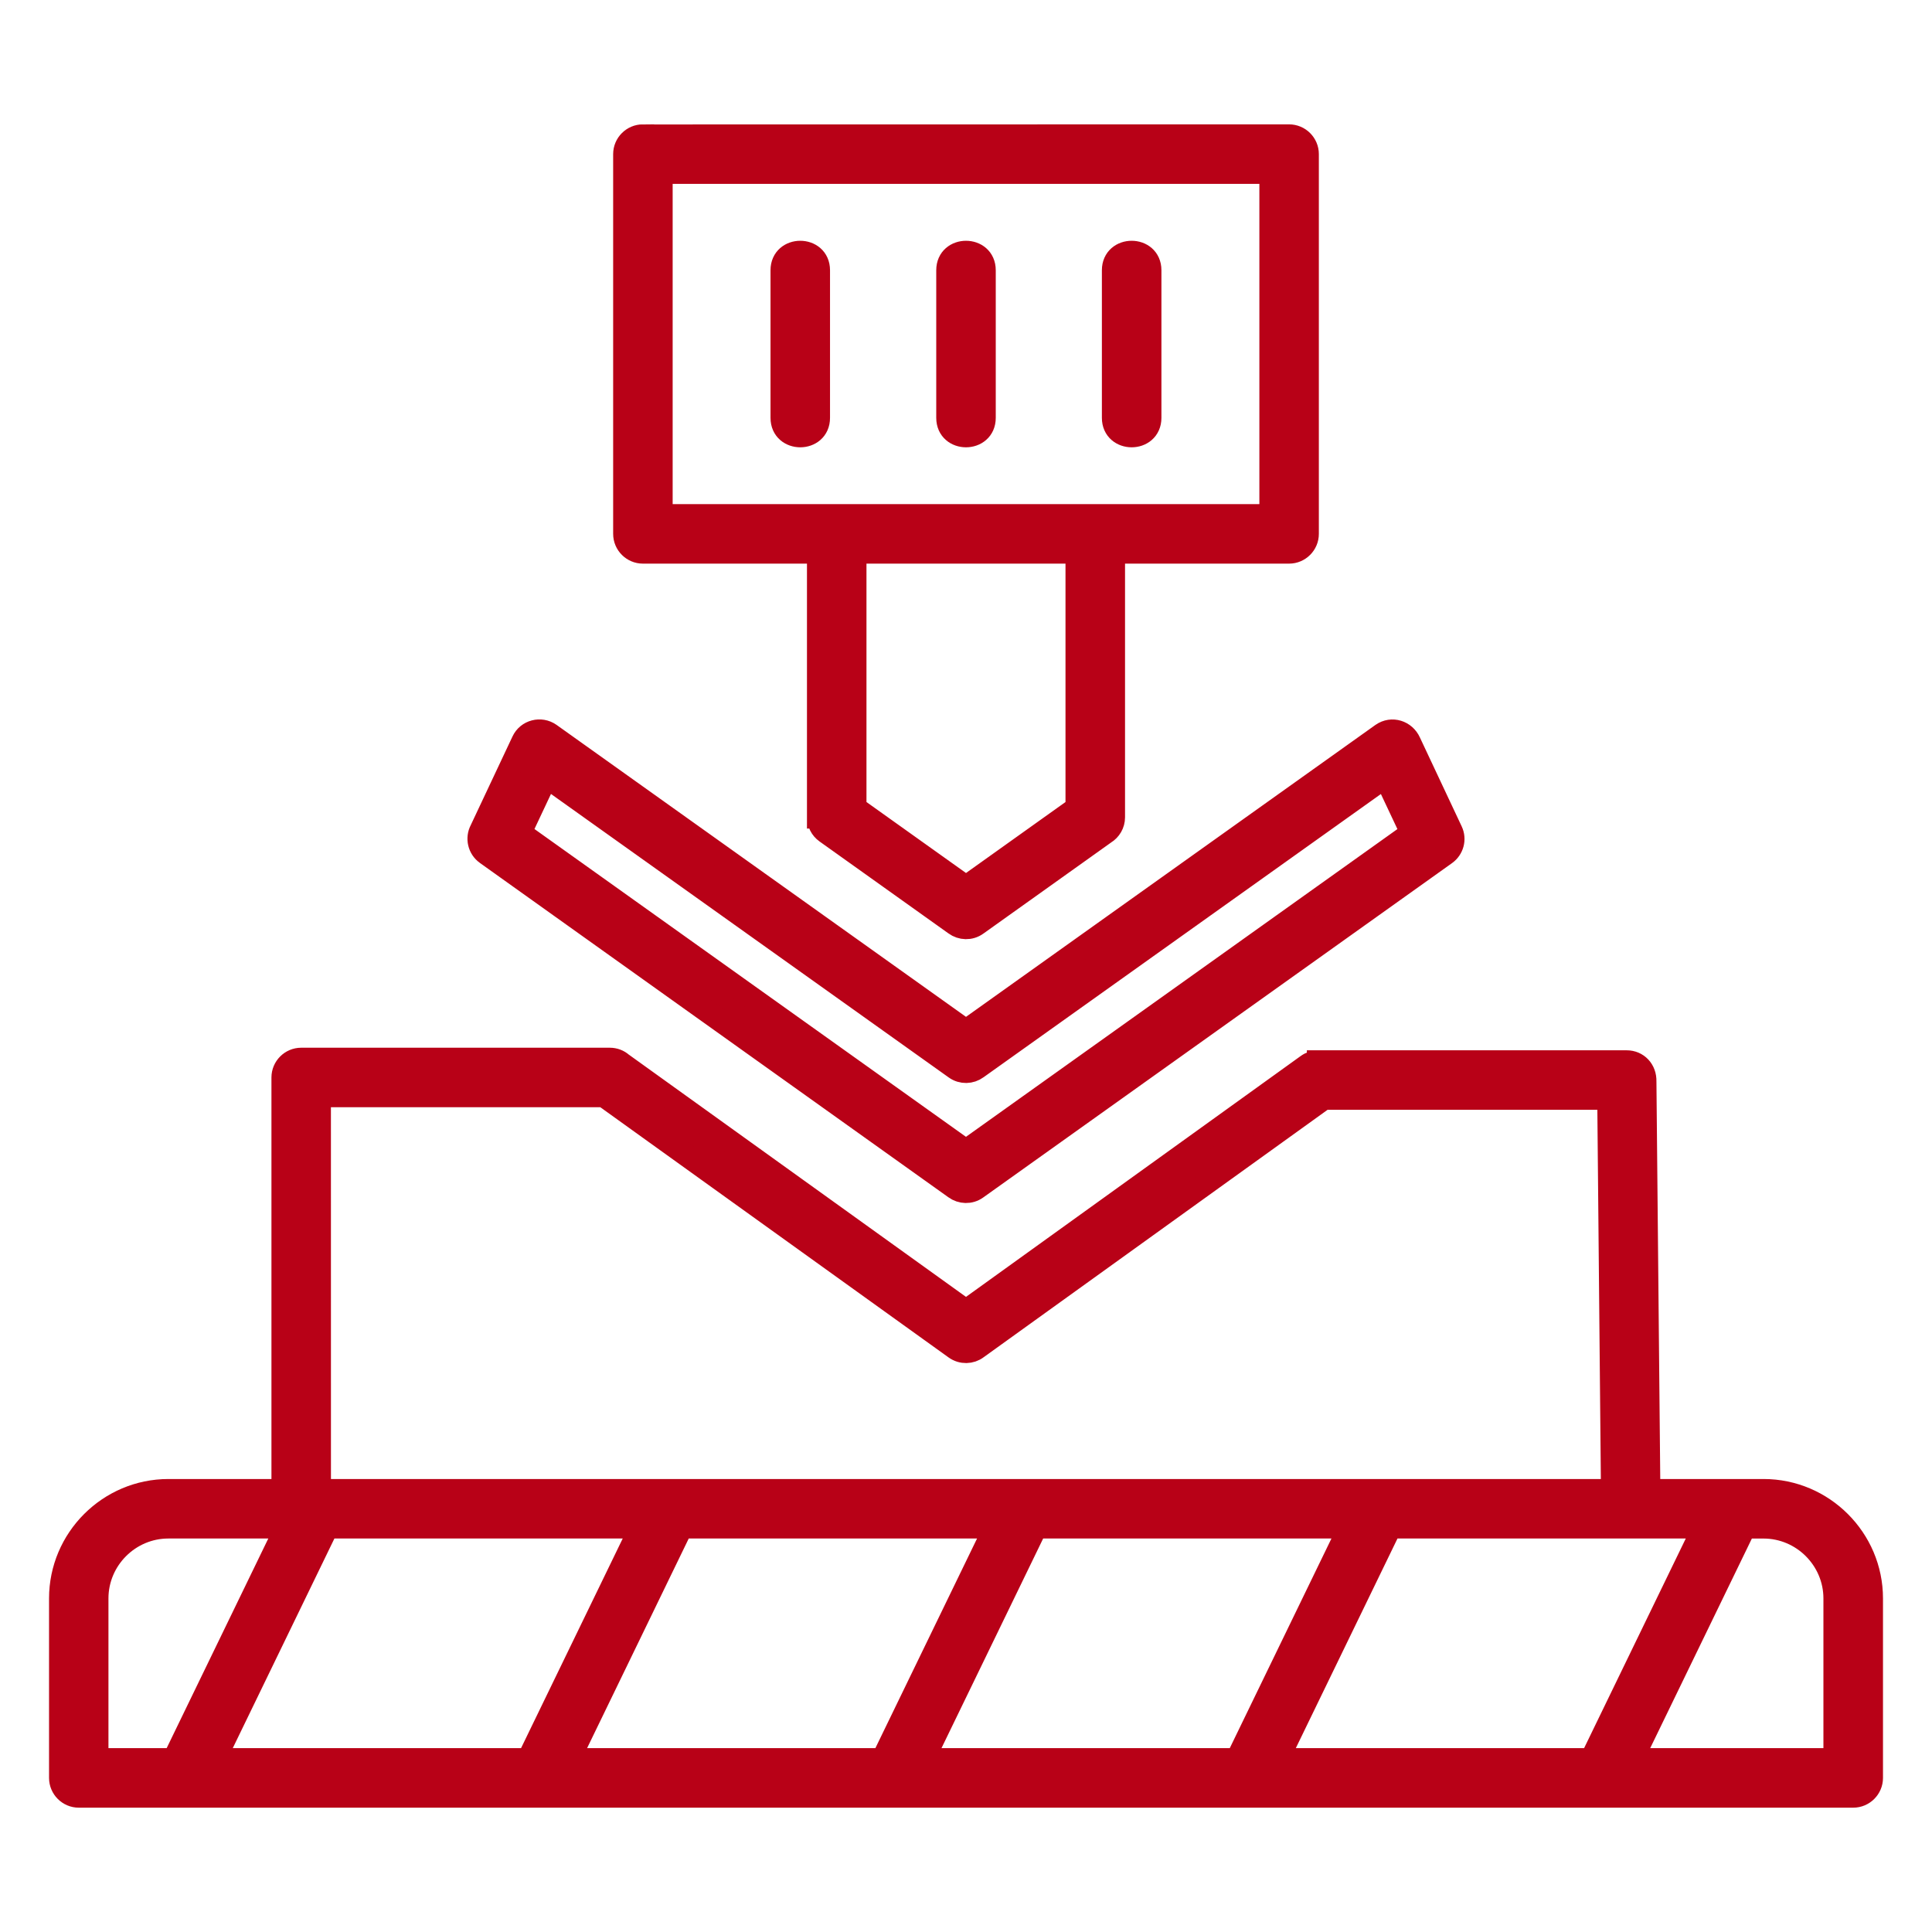 <svg xmlns="http://www.w3.org/2000/svg" width="60" height="60" viewBox="0 0 60 60" fill="none"><path fill-rule="evenodd" clip-rule="evenodd" d="M5.231 46.282H8.78V33.462C8.78 33.146 9.038 32.888 9.354 32.888H18.938C19.081 32.888 19.212 32.939 19.31 33.026L30 40.707L40.601 33.078C40.702 33.005 40.819 32.97 40.936 32.97V32.968H50.52C50.848 32.968 51.103 33.228 51.092 33.586L51.214 46.282H54.769C56.616 46.282 58.128 47.792 58.128 49.641V55.214C58.128 55.531 57.87 55.789 57.553 55.789H2.447C2.131 55.789 1.873 55.531 1.873 55.214V49.641C1.873 47.792 3.382 46.282 5.231 46.282ZM34.57 8.393C34.57 7.639 35.719 7.639 35.719 8.393V12.976C35.719 13.73 34.57 13.73 34.57 12.976V8.393ZM24.279 8.393C24.279 7.639 25.427 7.639 25.427 8.393V12.976C25.427 13.73 24.279 13.73 24.279 12.976V8.393ZM29.426 8.393C29.426 7.639 30.574 7.639 30.574 8.393V12.976C30.574 13.73 29.426 13.73 29.426 12.976V8.393ZM19.966 4.212C19.65 4.212 19.392 4.47 19.392 4.786V16.58C19.392 16.896 19.65 17.154 19.966 17.154H25.411V25.381H25.413C25.413 25.559 25.497 25.735 25.654 25.847L29.66 28.704C29.855 28.847 30.126 28.859 30.333 28.711L34.312 25.873C34.479 25.772 34.589 25.589 34.589 25.381V17.154H40.033C40.35 17.154 40.608 16.896 40.608 16.58V4.786C40.608 4.47 40.35 4.212 40.033 4.212L19.966 4.215L19.966 4.212ZM33.44 17.154V25.088L30 27.542L26.559 25.088V17.154H33.44ZM39.459 5.361H20.54V16.006H39.461V5.361H39.459ZM29.657 36.898C29.852 37.041 30.124 37.053 30.33 36.905L44.892 26.519C45.112 26.362 45.197 26.065 45.077 25.812L43.779 23.051C43.631 22.718 43.226 22.582 42.916 22.8L30 32.009L17.081 22.797C16.793 22.594 16.383 22.697 16.233 23.02L14.934 25.779C14.801 26.029 14.871 26.346 15.108 26.515L29.657 36.898ZM16.157 25.861L29.999 35.735L43.839 25.863L43.023 24.131L30.341 33.171C30.147 33.314 29.875 33.325 29.669 33.178L16.973 24.129L16.157 25.861ZM9.928 46.282H50.069L49.954 34.116H41.116L30.344 41.866C30.15 42.014 29.873 42.023 29.664 41.873L18.756 34.036H9.927L9.928 46.282ZM54.187 47.43L50.69 54.64H56.978V49.641C56.978 48.427 55.982 47.431 54.768 47.431L54.187 47.43ZM49.415 54.64L52.912 47.43H43.181L39.684 54.64H49.415ZM38.411 54.64L41.908 47.43H32.177L28.68 54.64H38.411ZM27.405 54.64L30.902 47.43H21.17L17.674 54.64H27.405ZM16.401 54.64L19.898 47.43H10.166L6.67 54.64H16.401ZM5.395 54.64L8.891 47.43H5.228C4.014 47.43 3.018 48.426 3.018 49.64V54.64L5.395 54.64Z" fill="#B80117" stroke="#B80117" stroke-width="0.7"></path></svg>